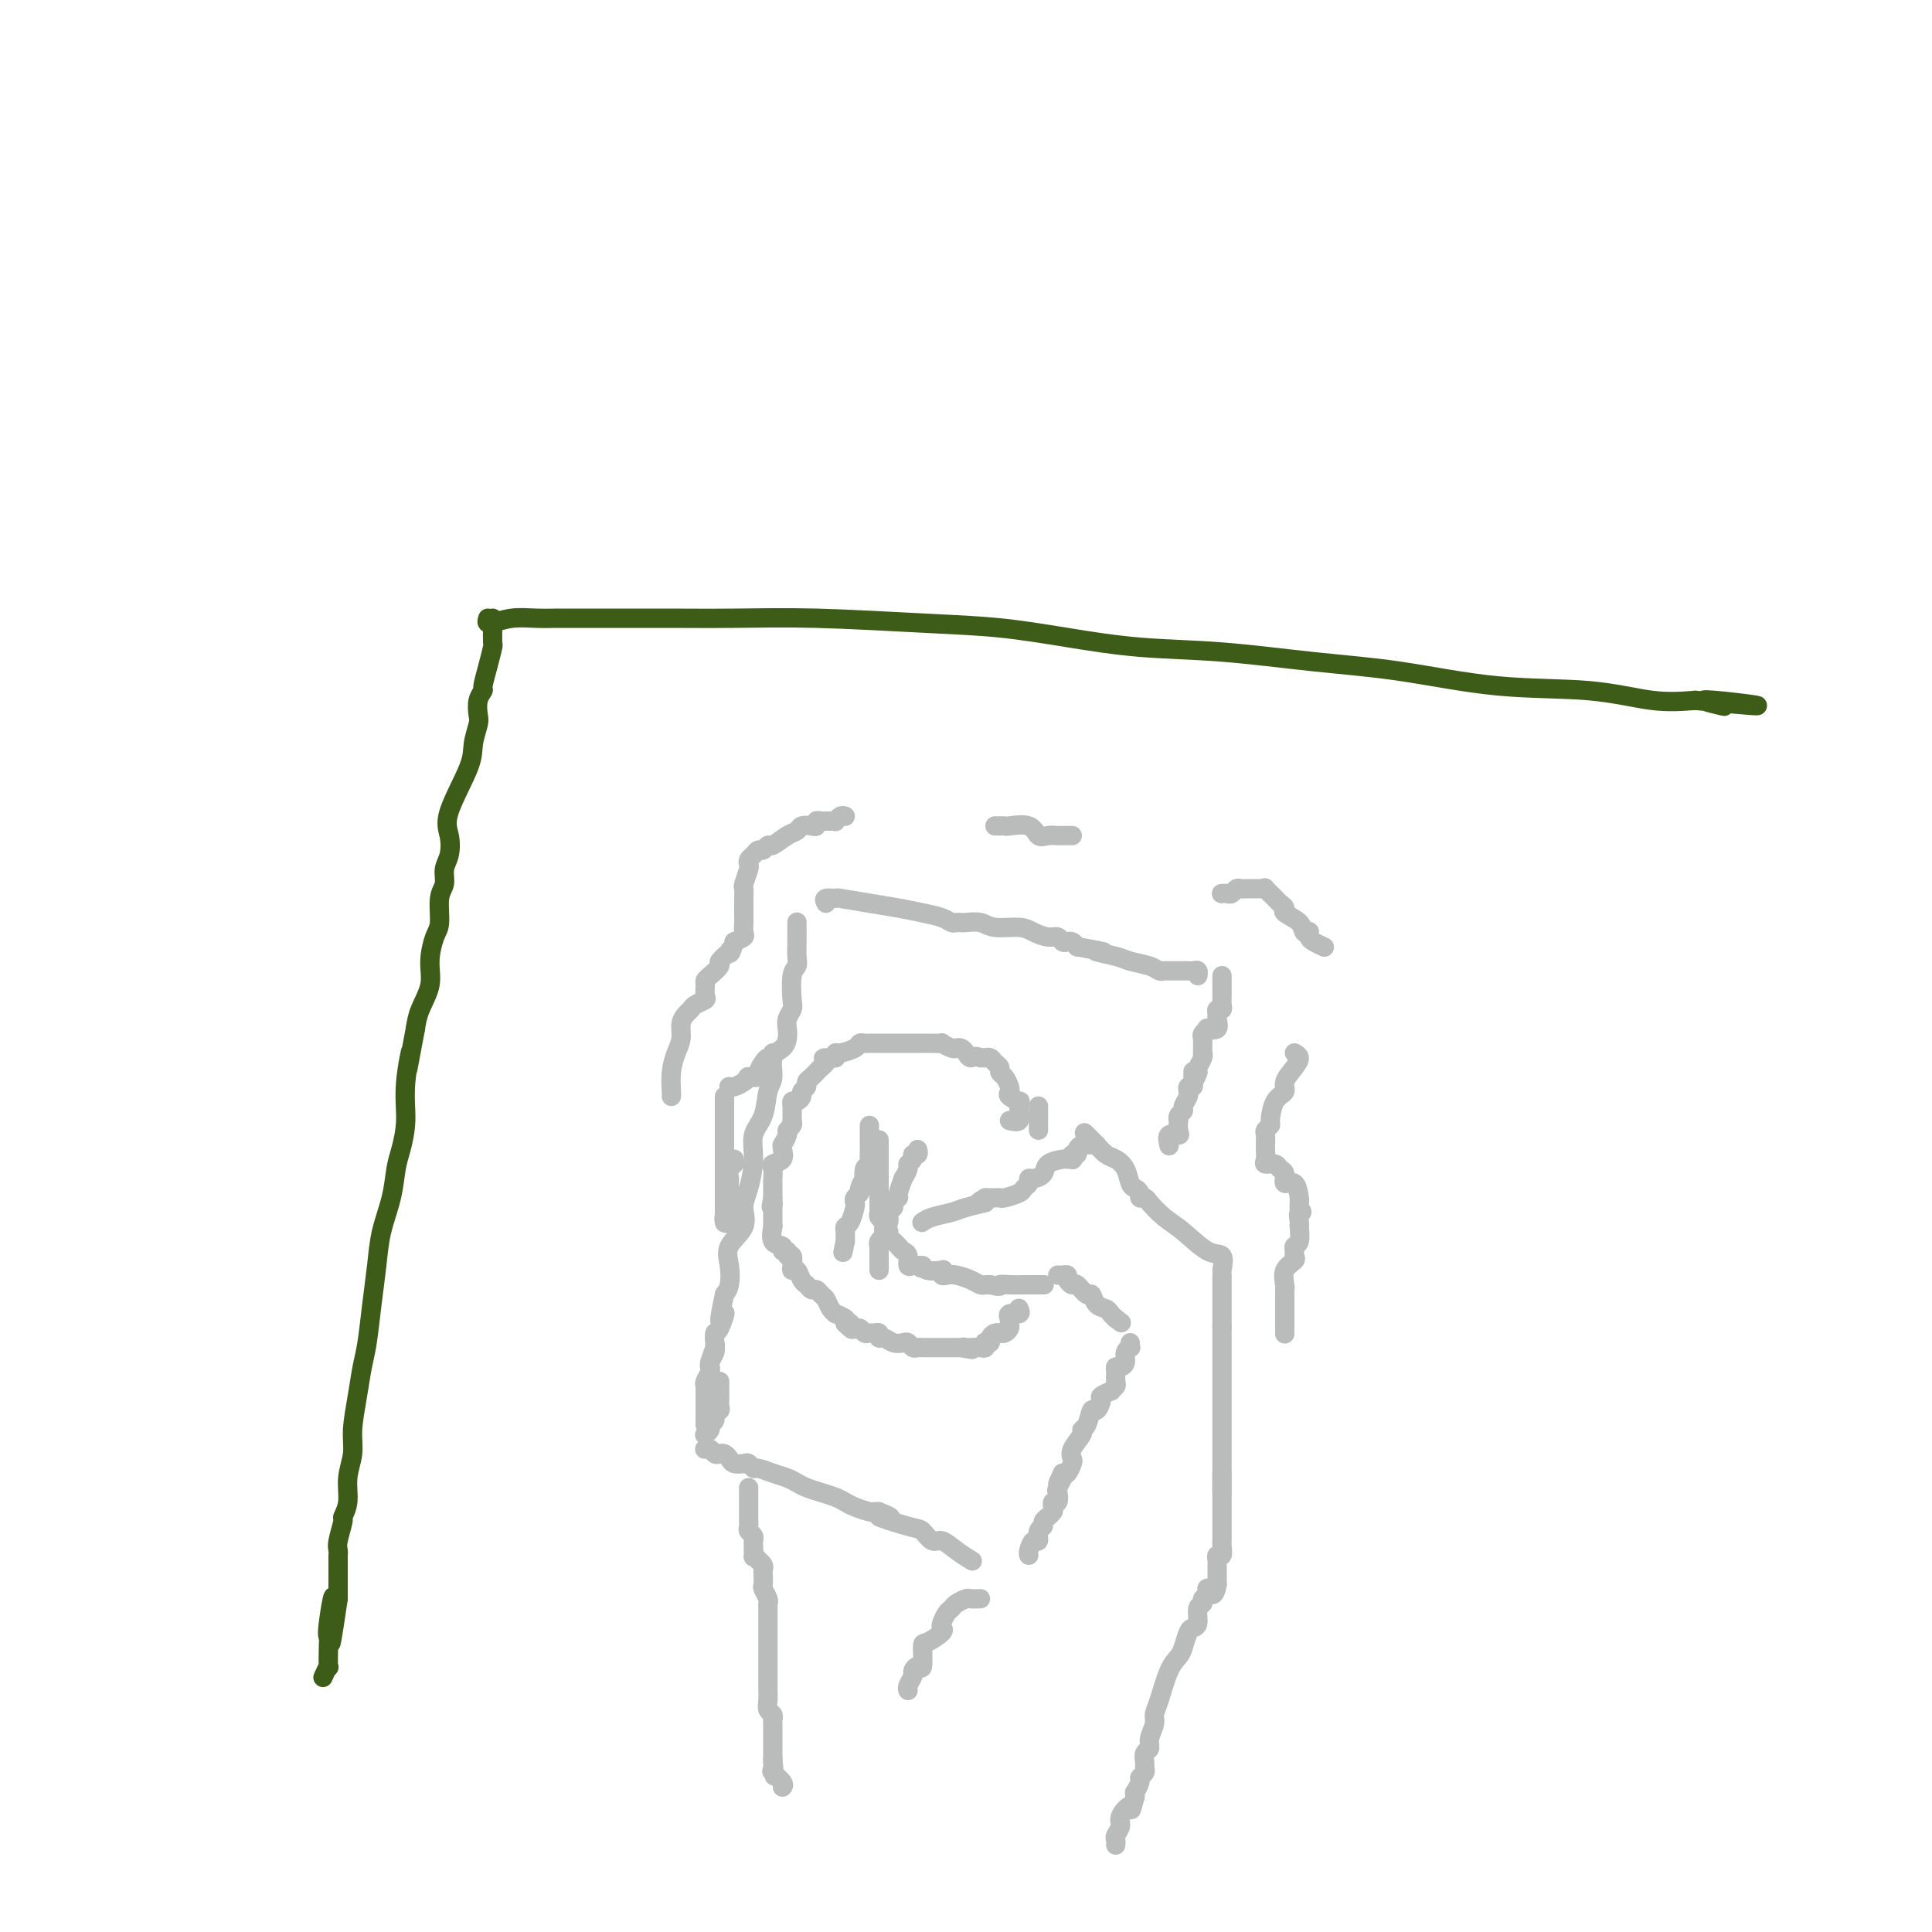 <svg viewBox='0 0 400 400' version='1.1' xmlns='http://www.w3.org/2000/svg' xmlns:xlink='http://www.w3.org/1999/xlink'><g fill='none' stroke='#3D5C18' stroke-width='4' stroke-linecap='round' stroke-linejoin='round'><path d='M102,128c-0.002,0.399 -0.003,0.798 0,1c0.003,0.202 0.011,0.208 0,1c-0.011,0.792 -0.040,2.368 0,3c0.040,0.632 0.151,0.318 0,1c-0.151,0.682 -0.562,2.361 -1,4c-0.438,1.639 -0.901,3.238 -1,4c-0.099,0.762 0.166,0.686 0,1c-0.166,0.314 -0.762,1.020 -1,2c-0.238,0.980 -0.117,2.236 0,3c0.117,0.764 0.231,1.036 0,2c-0.231,0.964 -0.807,2.621 -1,4c-0.193,1.379 -0.003,2.480 -1,5c-0.997,2.520 -3.180,6.461 -4,9c-0.820,2.539 -0.276,3.678 0,5c0.276,1.322 0.285,2.826 0,4c-0.285,1.174 -0.864,2.017 -1,3c-0.136,0.983 0.169,2.107 0,3c-0.169,0.893 -0.814,1.557 -1,3c-0.186,1.443 0.087,3.667 0,5c-0.087,1.333 -0.534,1.777 -1,3c-0.466,1.223 -0.950,3.225 -1,5c-0.050,1.775 0.333,3.324 0,5c-0.333,1.676 -1.381,3.479 -2,5c-0.619,1.521 -0.810,2.761 -1,4'/><path d='M86,213c-2.638,14.025 -1.232,6.588 -1,5c0.232,-1.588 -0.710,2.674 -1,6c-0.290,3.326 0.073,5.718 0,8c-0.073,2.282 -0.583,4.456 -1,6c-0.417,1.544 -0.742,2.457 -1,4c-0.258,1.543 -0.450,3.714 -1,6c-0.550,2.286 -1.457,4.686 -2,7c-0.543,2.314 -0.723,4.542 -1,7c-0.277,2.458 -0.653,5.147 -1,8c-0.347,2.853 -0.666,5.872 -1,8c-0.334,2.128 -0.682,3.366 -1,5c-0.318,1.634 -0.606,3.665 -1,6c-0.394,2.335 -0.894,4.973 -1,7c-0.106,2.027 0.183,3.443 0,5c-0.183,1.557 -0.837,3.253 -1,5c-0.163,1.747 0.167,3.543 0,5c-0.167,1.457 -0.829,2.575 -1,3c-0.171,0.425 0.150,0.156 0,1c-0.150,0.844 -0.772,2.802 -1,4c-0.228,1.198 -0.061,1.638 0,2c0.061,0.362 0.016,0.646 0,1c-0.016,0.354 -0.004,0.777 0,1c0.004,0.223 0.001,0.245 0,1c-0.001,0.755 -0.000,2.244 0,3c0.000,0.756 0.000,0.780 0,1c-0.000,0.220 -0.000,0.636 0,1c0.000,0.364 0.000,0.675 0,1c-0.000,0.325 -0.000,0.662 0,1'/><path d='M70,331c-2.641,18.283 -1.244,4.992 -1,1c0.244,-3.992 -0.666,1.317 -1,4c-0.334,2.683 -0.093,2.740 0,3c0.093,0.260 0.039,0.722 0,2c-0.039,1.278 -0.062,3.374 0,4c0.062,0.626 0.209,-0.216 0,0c-0.209,0.216 -0.774,1.490 -1,2c-0.226,0.510 -0.113,0.255 0,0'/><path d='M101,128c-0.137,0.431 -0.274,0.862 0,1c0.274,0.138 0.961,-0.015 1,0c0.039,0.015 -0.568,0.200 0,0c0.568,-0.200 2.312,-0.786 4,-1c1.688,-0.214 3.322,-0.057 5,0c1.678,0.057 3.401,0.015 4,0c0.599,-0.015 0.076,-0.004 0,0c-0.076,0.004 0.296,0.001 1,0c0.704,-0.001 1.739,-0.001 3,0c1.261,0.001 2.746,0.003 6,0c3.254,-0.003 8.275,-0.013 13,0c4.725,0.013 9.152,0.048 14,0c4.848,-0.048 10.116,-0.178 17,0c6.884,0.178 15.385,0.663 22,1c6.615,0.337 11.346,0.528 16,1c4.654,0.472 9.231,1.227 14,2c4.769,0.773 9.728,1.563 15,2c5.272,0.437 10.855,0.522 17,1c6.145,0.478 12.850,1.351 19,2c6.150,0.649 11.745,1.074 18,2c6.255,0.926 13.172,2.351 20,3c6.828,0.649 13.569,0.521 19,1c5.431,0.479 9.552,1.565 13,2c3.448,0.435 6.224,0.217 9,0'/><path d='M351,145c23.131,2.262 8.958,0.417 4,0c-4.958,-0.417 -0.702,0.595 1,1c1.702,0.405 0.851,0.202 0,0'/></g>
<g fill='none' stroke='#BABBBB' stroke-width='4' stroke-linecap='round' stroke-linejoin='round'><path d='M253,309c0.000,0.097 0.000,0.195 0,0c0.000,-0.195 0.000,-0.681 0,-1c0.000,-0.319 0.000,-0.470 0,-1c-0.000,-0.530 0.000,-1.437 0,-2c0.000,-0.563 0.000,-0.781 0,-1c-0.000,-0.219 -0.000,-0.440 0,-1c0.000,-0.560 0.000,-1.459 0,-2c0.000,-0.541 -0.000,-0.723 0,-1c0.000,-0.277 0.000,-0.649 0,-1c-0.000,-0.351 0.000,-0.680 0,-1c-0.000,-0.320 0.000,-0.633 0,-1c0.000,-0.367 0.000,-0.790 0,-1c0.000,-0.210 0.000,-0.206 0,-1c0.000,-0.794 -0.000,-2.385 0,-3c0.000,-0.615 0.000,-0.254 0,-1c0.000,-0.746 0.000,-2.598 0,-3c0.000,-0.402 0.000,0.645 0,0c0.000,-0.645 0.000,-2.983 0,-4c0.000,-1.017 0.000,-0.714 0,-1c0.000,-0.286 0.000,-1.159 0,-2c0.000,-0.841 0.000,-1.648 0,-2c0.000,-0.352 0.000,-0.249 0,-1c0.000,-0.751 0.000,-2.358 0,-3c0.000,-0.642 0.000,-0.321 0,0'/><path d='M253,275c0.000,-5.600 0.000,-2.600 0,-2c0.000,0.600 0.000,-1.201 0,-2c-0.000,-0.799 0.000,-0.595 0,-1c0.000,-0.405 0.000,-1.419 0,-2c-0.000,-0.581 -0.000,-0.730 0,-1c0.000,-0.270 0.000,-0.660 0,-1c0.000,-0.340 -0.000,-0.630 0,-1c0.000,-0.370 0.000,-0.820 0,-1c-0.000,-0.180 0.000,-0.090 0,0'/><path d='M253,263c0.214,-1.258 0.429,-2.515 0,-3c-0.429,-0.485 -1.501,-0.197 -3,-1c-1.499,-0.803 -3.425,-2.698 -5,-4c-1.575,-1.302 -2.799,-2.012 -4,-3c-1.201,-0.988 -2.377,-2.254 -3,-3c-0.623,-0.746 -0.692,-0.972 -1,-1c-0.308,-0.028 -0.855,0.141 -1,0c-0.145,-0.141 0.113,-0.591 0,-1c-0.113,-0.409 -0.597,-0.777 -1,-1c-0.403,-0.223 -0.727,-0.300 -1,-1c-0.273,-0.700 -0.496,-2.023 -1,-3c-0.504,-0.977 -1.290,-1.609 -2,-2c-0.710,-0.391 -1.346,-0.540 -2,-1c-0.654,-0.460 -1.327,-1.230 -2,-2'/><path d='M227,237c-4.333,-4.333 -2.167,-2.167 0,0'/><path d='M227,237c-0.331,-0.006 -0.662,-0.012 -1,0c-0.338,0.012 -0.683,0.041 -1,0c-0.317,-0.041 -0.607,-0.151 -1,0c-0.393,0.151 -0.889,0.562 -1,1c-0.111,0.438 0.163,0.902 0,1c-0.163,0.098 -0.762,-0.170 -1,0c-0.238,0.170 -0.113,0.780 0,1c0.113,0.220 0.214,0.051 0,0c-0.214,-0.051 -0.743,0.015 -1,0c-0.257,-0.015 -0.241,-0.110 -1,0c-0.759,0.110 -2.294,0.425 -3,1c-0.706,0.575 -0.585,1.411 -1,2c-0.415,0.589 -1.366,0.931 -2,1c-0.634,0.069 -0.951,-0.135 -1,0c-0.049,0.135 0.170,0.611 0,1c-0.170,0.389 -0.728,0.693 -1,1c-0.272,0.307 -0.258,0.618 -1,1c-0.742,0.382 -2.240,0.834 -3,1c-0.760,0.166 -0.781,0.044 -1,0c-0.219,-0.044 -0.636,-0.012 -1,0c-0.364,0.012 -0.675,0.003 -1,0c-0.325,-0.003 -0.662,-0.002 -1,0'/><path d='M204,248c-3.349,1.881 -0.222,1.082 0,1c0.222,-0.082 -2.463,0.553 -4,1c-1.537,0.447 -1.928,0.708 -3,1c-1.072,0.292 -2.827,0.617 -4,1c-1.173,0.383 -1.764,0.824 -2,1c-0.236,0.176 -0.118,0.088 0,0'/><path d='M184,255c-0.089,0.333 -0.177,0.665 0,1c0.177,0.335 0.621,0.672 1,1c0.379,0.328 0.693,0.648 1,1c0.307,0.352 0.608,0.735 1,1c0.392,0.265 0.876,0.411 1,1c0.124,0.589 -0.111,1.622 0,2c0.111,0.378 0.568,0.102 1,0c0.432,-0.102 0.838,-0.029 1,0c0.162,0.029 0.081,0.015 0,0'/><path d='M190,262c1.158,1.099 1.053,0.346 1,0c-0.053,-0.346 -0.053,-0.285 0,0c0.053,0.285 0.160,0.795 1,1c0.840,0.205 2.412,0.107 3,0c0.588,-0.107 0.191,-0.222 0,0c-0.191,0.222 -0.178,0.781 0,1c0.178,0.219 0.520,0.097 1,0c0.480,-0.097 1.098,-0.170 2,0c0.902,0.170 2.087,0.582 3,1c0.913,0.418 1.553,0.843 2,1c0.447,0.157 0.699,0.045 1,0c0.301,-0.045 0.650,-0.022 1,0'/><path d='M205,266c2.696,0.619 1.937,0.166 2,0c0.063,-0.166 0.947,-0.044 2,0c1.053,0.044 2.276,0.012 3,0c0.724,-0.012 0.951,-0.003 1,0c0.049,0.003 -0.080,0.001 0,0c0.080,-0.001 0.368,-0.000 1,0c0.632,0.000 1.609,0.000 2,0c0.391,-0.000 0.195,-0.000 0,0'/><path d='M219,264c0.302,0.021 0.605,0.042 1,0c0.395,-0.042 0.883,-0.147 1,0c0.117,0.147 -0.137,0.545 0,1c0.137,0.455 0.666,0.966 1,1c0.334,0.034 0.475,-0.408 1,0c0.525,0.408 1.436,1.668 2,2c0.564,0.332 0.781,-0.262 1,0c0.219,0.262 0.440,1.379 1,2c0.560,0.621 1.458,0.744 2,1c0.542,0.256 0.726,0.645 1,1c0.274,0.355 0.637,0.678 1,1'/><path d='M231,273c2.000,1.500 1.000,0.750 0,0'/><path d='M165,191c0.000,0.025 0.000,0.050 0,0c-0.000,-0.050 -0.000,-0.176 0,0c0.000,0.176 0.001,0.653 0,1c-0.001,0.347 -0.004,0.565 0,1c0.004,0.435 0.015,1.086 0,2c-0.015,0.914 -0.056,2.089 0,3c0.056,0.911 0.207,1.556 0,2c-0.207,0.444 -0.774,0.685 -1,2c-0.226,1.315 -0.113,3.703 0,5c0.113,1.297 0.225,1.503 0,2c-0.225,0.497 -0.786,1.286 -1,2c-0.214,0.714 -0.081,1.353 0,2c0.081,0.647 0.109,1.301 0,2c-0.109,0.699 -0.357,1.443 -1,2c-0.643,0.557 -1.683,0.927 -2,2c-0.317,1.073 0.087,2.847 0,4c-0.087,1.153 -0.667,1.684 -1,3c-0.333,1.316 -0.419,3.419 -1,5c-0.581,1.581 -1.655,2.642 -2,4c-0.345,1.358 0.040,3.013 0,5c-0.040,1.987 -0.505,4.305 -1,6c-0.495,1.695 -1.022,2.765 -1,4c0.022,1.235 0.591,2.635 0,4c-0.591,1.365 -2.344,2.696 -3,4c-0.656,1.304 -0.215,2.582 0,4c0.215,1.418 0.204,2.977 0,4c-0.204,1.023 -0.602,1.512 -1,2'/><path d='M150,268c-1.966,8.931 -0.382,4.758 0,4c0.382,-0.758 -0.437,1.898 -1,3c-0.563,1.102 -0.869,0.649 -1,1c-0.131,0.351 -0.088,1.506 0,2c0.088,0.494 0.220,0.329 0,1c-0.220,0.671 -0.791,2.180 -1,3c-0.209,0.820 -0.056,0.952 0,1c0.056,0.048 0.016,0.014 0,0c-0.016,-0.014 -0.008,-0.007 0,0'/><path d='M171,187c-0.234,-0.429 -0.468,-0.858 0,-1c0.468,-0.142 1.640,0.003 2,0c0.360,-0.003 -0.090,-0.156 1,0c1.090,0.156 3.721,0.620 6,1c2.279,0.380 4.207,0.676 6,1c1.793,0.324 3.451,0.675 5,1c1.549,0.325 2.991,0.623 4,1c1.009,0.377 1.586,0.832 2,1c0.414,0.168 0.664,0.049 1,0c0.336,-0.049 0.758,-0.028 1,0c0.242,0.028 0.305,0.063 1,0c0.695,-0.063 2.024,-0.223 3,0c0.976,0.223 1.599,0.829 3,1c1.401,0.171 3.580,-0.094 5,0c1.420,0.094 2.082,0.547 3,1c0.918,0.453 2.091,0.905 3,1c0.909,0.095 1.553,-0.168 2,0c0.447,0.168 0.697,0.767 1,1c0.303,0.233 0.658,0.101 1,0c0.342,-0.101 0.669,-0.172 1,0c0.331,0.172 0.665,0.586 1,1'/><path d='M223,196c8.741,1.571 4.594,0.999 4,1c-0.594,0.001 2.366,0.575 4,1c1.634,0.425 1.942,0.702 3,1c1.058,0.298 2.866,0.616 4,1c1.134,0.384 1.596,0.835 2,1c0.404,0.165 0.752,0.044 1,0c0.248,-0.044 0.395,-0.012 1,0c0.605,0.012 1.667,0.003 2,0c0.333,-0.003 -0.065,-0.002 0,0c0.065,0.002 0.592,0.004 1,0c0.408,-0.004 0.698,-0.015 1,0c0.302,0.015 0.617,0.056 1,0c0.383,-0.056 0.834,-0.207 1,0c0.166,0.207 0.047,0.774 0,1c-0.047,0.226 -0.024,0.113 0,0'/><path d='M253,202c0.000,0.333 0.000,0.667 0,1c-0.000,0.333 -0.000,0.666 0,1c0.000,0.334 0.001,0.668 0,1c-0.001,0.332 -0.004,0.663 0,1c0.004,0.337 0.015,0.682 0,1c-0.015,0.318 -0.057,0.609 0,1c0.057,0.391 0.214,0.883 0,1c-0.214,0.117 -0.797,-0.140 -1,0c-0.203,0.140 -0.025,0.678 0,1c0.025,0.322 -0.102,0.429 0,1c0.102,0.571 0.434,1.606 0,2c-0.434,0.394 -1.633,0.146 -2,0c-0.367,-0.146 0.098,-0.189 0,0c-0.098,0.189 -0.759,0.610 -1,1c-0.241,0.390 -0.064,0.747 0,1c0.064,0.253 0.013,0.400 0,1c-0.013,0.600 0.010,1.652 0,2c-0.010,0.348 -0.054,-0.010 0,0c0.054,0.010 0.207,0.387 0,1c-0.207,0.613 -0.773,1.461 -1,2c-0.227,0.539 -0.113,0.770 0,1'/><path d='M248,222c-1.001,3.045 -1.004,0.657 -1,0c0.004,-0.657 0.015,0.416 0,1c-0.015,0.584 -0.057,0.678 0,1c0.057,0.322 0.212,0.873 0,1c-0.212,0.127 -0.793,-0.169 -1,0c-0.207,0.169 -0.040,0.805 0,1c0.040,0.195 -0.046,-0.050 0,0c0.046,0.050 0.222,0.396 0,1c-0.222,0.604 -0.844,1.467 -1,2c-0.156,0.533 0.154,0.738 0,1c-0.154,0.262 -0.771,0.582 -1,1c-0.229,0.418 -0.069,0.933 0,1c0.069,0.067 0.047,-0.314 0,0c-0.047,0.314 -0.117,1.325 0,2c0.117,0.675 0.423,1.016 0,1c-0.423,-0.016 -1.575,-0.389 -2,0c-0.425,0.389 -0.121,1.540 0,2c0.121,0.460 0.061,0.230 0,0'/><path d='M149,286c0.000,0.303 0.000,0.606 0,1c-0.000,0.394 -0.000,0.879 0,1c0.000,0.121 0.001,-0.121 0,0c-0.001,0.121 -0.004,0.605 0,1c0.004,0.395 0.016,0.701 0,1c-0.016,0.299 -0.061,0.591 0,1c0.061,0.409 0.228,0.935 0,1c-0.228,0.065 -0.849,-0.333 -1,0c-0.151,0.333 0.170,1.396 0,2c-0.170,0.604 -0.830,0.750 -1,1c-0.170,0.250 0.150,0.603 0,1c-0.150,0.397 -0.771,0.838 -1,1c-0.229,0.162 -0.065,0.046 0,0c0.065,-0.046 0.033,-0.023 0,0'/><path d='M146,300c-0.089,0.030 -0.179,0.060 0,0c0.179,-0.060 0.626,-0.209 1,0c0.374,0.209 0.677,0.778 1,1c0.323,0.222 0.668,0.098 1,0c0.332,-0.098 0.652,-0.171 1,0c0.348,0.171 0.724,0.586 1,1c0.276,0.414 0.454,0.828 1,1c0.546,0.172 1.462,0.102 2,0c0.538,-0.102 0.700,-0.234 1,0c0.300,0.234 0.738,0.836 1,1c0.262,0.164 0.349,-0.111 1,0c0.651,0.111 1.868,0.607 3,1c1.132,0.393 2.180,0.683 3,1c0.820,0.317 1.413,0.662 2,1c0.587,0.338 1.167,0.668 2,1c0.833,0.332 1.918,0.667 3,1c1.082,0.333 2.160,0.664 3,1c0.840,0.336 1.443,0.679 2,1c0.557,0.321 1.067,0.622 2,1c0.933,0.378 2.290,0.832 3,1c0.710,0.168 0.774,0.048 1,0c0.226,-0.048 0.613,-0.024 1,0'/><path d='M182,313c5.247,2.123 0.364,0.932 0,1c-0.364,0.068 3.792,1.397 6,2c2.208,0.603 2.470,0.481 3,1c0.530,0.519 1.330,1.681 2,2c0.670,0.319 1.211,-0.203 2,0c0.789,0.203 1.828,1.132 3,2c1.172,0.868 2.478,1.677 3,2c0.522,0.323 0.261,0.162 0,0'/><path d='M234,278c-0.032,0.439 -0.064,0.878 0,1c0.064,0.122 0.224,-0.073 0,0c-0.224,0.073 -0.830,0.414 -1,1c-0.170,0.586 0.098,1.418 0,2c-0.098,0.582 -0.561,0.915 -1,1c-0.439,0.085 -0.854,-0.078 -1,0c-0.146,0.078 -0.023,0.398 0,1c0.023,0.602 -0.054,1.485 0,2c0.054,0.515 0.240,0.661 0,1c-0.240,0.339 -0.904,0.870 -1,1c-0.096,0.130 0.378,-0.140 0,0c-0.378,0.140 -1.606,0.689 -2,1c-0.394,0.311 0.048,0.384 0,1c-0.048,0.616 -0.585,1.774 -1,2c-0.415,0.226 -0.707,-0.480 -1,0c-0.293,0.480 -0.586,2.146 -1,3c-0.414,0.854 -0.947,0.896 -1,1c-0.053,0.104 0.375,0.270 0,1c-0.375,0.730 -1.554,2.024 -2,3c-0.446,0.976 -0.161,1.633 0,2c0.161,0.367 0.197,0.445 0,1c-0.197,0.555 -0.628,1.587 -1,2c-0.372,0.413 -0.686,0.206 -1,0'/><path d='M220,305c-2.106,4.289 -0.372,1.513 0,1c0.372,-0.513 -0.619,1.239 -1,2c-0.381,0.761 -0.154,0.532 0,1c0.154,0.468 0.233,1.632 0,2c-0.233,0.368 -0.779,-0.060 -1,0c-0.221,0.060 -0.116,0.607 0,1c0.116,0.393 0.242,0.630 0,1c-0.242,0.370 -0.854,0.871 -1,1c-0.146,0.129 0.172,-0.115 0,0c-0.172,0.115 -0.833,0.589 -1,1c-0.167,0.411 0.162,0.758 0,1c-0.162,0.242 -0.814,0.380 -1,1c-0.186,0.620 0.094,1.721 0,2c-0.094,0.279 -0.561,-0.266 -1,0c-0.439,0.266 -0.849,1.341 -1,2c-0.151,0.659 -0.043,0.903 0,1c0.043,0.097 0.022,0.049 0,0'/><path d='M148,279c-0.031,-0.061 -0.061,-0.122 0,0c0.061,0.122 0.214,0.427 0,1c-0.214,0.573 -0.793,1.414 -1,2c-0.207,0.586 -0.041,0.916 0,1c0.041,0.084 -0.041,-0.080 0,0c0.041,0.080 0.207,0.403 0,1c-0.207,0.597 -0.788,1.470 -1,2c-0.212,0.530 -0.057,0.719 0,1c0.057,0.281 0.015,0.654 0,1c-0.015,0.346 -0.004,0.665 0,1c0.004,0.335 0.001,0.685 0,1c-0.001,0.315 -0.000,0.596 0,1c0.000,0.404 0.000,0.931 0,1c-0.000,0.069 -0.000,-0.322 0,0c0.000,0.322 0.000,1.356 0,2c-0.000,0.644 -0.000,0.898 0,1c0.000,0.102 0.000,0.051 0,0'/><path d='M209,232c0.846,0.205 1.693,0.409 2,0c0.307,-0.409 0.075,-1.433 0,-2c-0.075,-0.567 0.008,-0.677 0,-1c-0.008,-0.323 -0.107,-0.859 0,-1c0.107,-0.141 0.418,0.113 0,0c-0.418,-0.113 -1.566,-0.594 -2,-1c-0.434,-0.406 -0.154,-0.739 0,-1c0.154,-0.261 0.182,-0.451 0,-1c-0.182,-0.549 -0.573,-1.457 -1,-2c-0.427,-0.543 -0.889,-0.720 -1,-1c-0.111,-0.280 0.129,-0.664 0,-1c-0.129,-0.336 -0.626,-0.626 -1,-1c-0.374,-0.374 -0.626,-0.832 -1,-1c-0.374,-0.168 -0.870,-0.045 -1,0c-0.130,0.045 0.106,0.013 0,0c-0.106,-0.013 -0.553,-0.006 -1,0'/><path d='M203,219c-1.178,-0.574 -1.624,-0.009 -2,0c-0.376,0.009 -0.683,-0.537 -1,-1c-0.317,-0.463 -0.643,-0.842 -1,-1c-0.357,-0.158 -0.743,-0.095 -1,0c-0.257,0.095 -0.384,0.222 -1,0c-0.616,-0.222 -1.720,-0.791 -2,-1c-0.280,-0.209 0.266,-0.056 0,0c-0.266,0.056 -1.342,0.015 -2,0c-0.658,-0.015 -0.896,-0.004 -1,0c-0.104,0.004 -0.073,0.001 -1,0c-0.927,-0.001 -2.812,-0.000 -4,0c-1.188,0.000 -1.680,0.000 -2,0c-0.320,-0.000 -0.467,0.000 -1,0c-0.533,-0.000 -1.453,-0.001 -2,0c-0.547,0.001 -0.722,0.003 -1,0c-0.278,-0.003 -0.659,-0.011 -1,0c-0.341,0.011 -0.641,0.041 -1,0c-0.359,-0.041 -0.776,-0.152 -1,0c-0.224,0.152 -0.256,0.566 -1,1c-0.744,0.434 -2.200,0.886 -3,1c-0.800,0.114 -0.943,-0.110 -1,0c-0.057,0.110 -0.029,0.555 0,1'/><path d='M173,219c-3.560,0.416 -2.459,-0.043 -2,0c0.459,0.043 0.277,0.589 0,1c-0.277,0.411 -0.647,0.687 -1,1c-0.353,0.313 -0.687,0.661 -1,1c-0.313,0.339 -0.605,0.668 -1,1c-0.395,0.332 -0.893,0.667 -1,1c-0.107,0.333 0.178,0.663 0,1c-0.178,0.337 -0.818,0.682 -1,1c-0.182,0.318 0.095,0.609 0,1c-0.095,0.391 -0.561,0.883 -1,1c-0.439,0.117 -0.850,-0.141 -1,0c-0.150,0.141 -0.039,0.682 0,1c0.039,0.318 0.006,0.414 0,1c-0.006,0.586 0.013,1.661 0,2c-0.013,0.339 -0.060,-0.059 0,0c0.060,0.059 0.226,0.576 0,1c-0.226,0.424 -0.846,0.757 -1,1c-0.154,0.243 0.157,0.398 0,1c-0.157,0.602 -0.782,1.653 -1,2c-0.218,0.347 -0.030,-0.010 0,0c0.030,0.010 -0.097,0.388 0,1c0.097,0.612 0.418,1.460 0,2c-0.418,0.540 -1.576,0.774 -2,1c-0.424,0.226 -0.114,0.445 0,1c0.114,0.555 0.030,1.448 0,2c-0.030,0.552 -0.008,0.764 0,1c0.008,0.236 0.002,0.496 0,1c-0.002,0.504 -0.001,1.252 0,2'/><path d='M160,248c-0.619,3.256 -0.166,1.397 0,1c0.166,-0.397 0.044,0.667 0,1c-0.044,0.333 -0.012,-0.064 0,0c0.012,0.064 0.004,0.589 0,1c-0.004,0.411 -0.003,0.709 0,1c0.003,0.291 0.009,0.574 0,1c-0.009,0.426 -0.032,0.994 0,1c0.032,0.006 0.118,-0.549 0,0c-0.118,0.549 -0.439,2.204 0,3c0.439,0.796 1.638,0.733 2,1c0.362,0.267 -0.113,0.862 0,1c0.113,0.138 0.814,-0.183 1,0c0.186,0.183 -0.143,0.870 0,1c0.143,0.130 0.759,-0.298 1,0c0.241,0.298 0.106,1.322 0,2c-0.106,0.678 -0.183,1.009 0,1c0.183,-0.009 0.626,-0.357 1,0c0.374,0.357 0.677,1.419 1,2c0.323,0.581 0.664,0.679 1,1c0.336,0.321 0.667,0.863 1,1c0.333,0.137 0.668,-0.131 1,0c0.332,0.131 0.661,0.661 1,1c0.339,0.339 0.687,0.486 1,1c0.313,0.514 0.592,1.395 1,2c0.408,0.605 0.944,0.935 1,1c0.056,0.065 -0.370,-0.136 0,0c0.370,0.136 1.534,0.610 2,1c0.466,0.390 0.233,0.695 0,1'/><path d='M175,274c2.499,2.565 1.247,0.477 1,0c-0.247,-0.477 0.511,0.657 1,1c0.489,0.343 0.709,-0.105 1,0c0.291,0.105 0.652,0.764 1,1c0.348,0.236 0.684,0.048 1,0c0.316,-0.048 0.612,0.043 1,0c0.388,-0.043 0.867,-0.222 1,0c0.133,0.222 -0.081,0.843 0,1c0.081,0.157 0.455,-0.150 1,0c0.545,0.150 1.259,0.758 2,1c0.741,0.242 1.508,0.117 2,0c0.492,-0.117 0.710,-0.228 1,0c0.290,0.228 0.654,0.793 1,1c0.346,0.207 0.674,0.055 1,0c0.326,-0.055 0.650,-0.015 1,0c0.350,0.015 0.727,0.004 1,0c0.273,-0.004 0.440,-0.001 1,0c0.560,0.001 1.511,0.000 2,0c0.489,-0.000 0.516,-0.000 1,0c0.484,0.000 1.424,0.000 2,0c0.576,-0.000 0.788,-0.000 1,0'/><path d='M199,279c3.948,0.774 1.818,0.208 1,0c-0.818,-0.208 -0.324,-0.060 0,0c0.324,0.060 0.478,0.030 1,0c0.522,-0.030 1.412,-0.060 2,0c0.588,0.060 0.875,0.209 1,0c0.125,-0.209 0.089,-0.778 0,-1c-0.089,-0.222 -0.230,-0.098 0,0c0.230,0.098 0.831,0.170 1,0c0.169,-0.170 -0.096,-0.581 0,-1c0.096,-0.419 0.551,-0.848 1,-1c0.449,-0.152 0.891,-0.029 1,0c0.109,0.029 -0.114,-0.035 0,0c0.114,0.035 0.567,0.168 1,0c0.433,-0.168 0.846,-0.638 1,-1c0.154,-0.362 0.049,-0.618 0,-1c-0.049,-0.382 -0.041,-0.891 0,-1c0.041,-0.109 0.116,0.181 0,0c-0.116,-0.181 -0.423,-0.832 0,-1c0.423,-0.168 1.575,0.147 2,0c0.425,-0.147 0.121,-0.756 0,-1c-0.121,-0.244 -0.061,-0.122 0,0'/><path d='M215,229c0.000,0.219 0.000,0.437 0,1c0.000,0.563 -0.000,1.470 0,2c0.000,0.530 0.000,0.681 0,1c-0.000,0.319 0.000,0.805 0,1c0.000,0.195 0.000,0.097 0,0'/><path d='M253,305c0.000,-0.089 0.000,-0.179 0,0c-0.000,0.179 -0.000,0.625 0,1c0.000,0.375 0.000,0.678 0,1c-0.000,0.322 -0.000,0.664 0,1c0.000,0.336 0.000,0.667 0,1c-0.000,0.333 -0.000,0.668 0,1c0.000,0.332 0.000,0.662 0,1c-0.000,0.338 -0.000,0.682 0,1c0.000,0.318 0.000,0.608 0,1c-0.000,0.392 -0.000,0.887 0,1c0.000,0.113 0.000,-0.156 0,0c-0.000,0.156 -0.000,0.737 0,1c0.000,0.263 0.001,0.208 0,1c-0.001,0.792 -0.004,2.432 0,3c0.004,0.568 0.015,0.065 0,0c-0.015,-0.065 -0.057,0.307 0,1c0.057,0.693 0.211,1.706 0,2c-0.211,0.294 -0.789,-0.130 -1,0c-0.211,0.130 -0.057,0.813 0,1c0.057,0.187 0.015,-0.122 0,0c-0.015,0.122 -0.004,0.676 0,1c0.004,0.324 0.001,0.417 0,1c-0.001,0.583 -0.000,1.657 0,2c0.000,0.343 0.000,-0.045 0,0c-0.000,0.045 -0.000,0.522 0,1'/><path d='M252,328c-0.625,3.736 -1.688,1.576 -2,1c-0.312,-0.576 0.127,0.430 0,1c-0.127,0.570 -0.822,0.702 -1,1c-0.178,0.298 0.160,0.760 0,1c-0.160,0.240 -0.816,0.256 -1,1c-0.184,0.744 0.106,2.216 0,3c-0.106,0.784 -0.609,0.882 -1,1c-0.391,0.118 -0.672,0.258 -1,1c-0.328,0.742 -0.705,2.086 -1,3c-0.295,0.914 -0.509,1.399 -1,2c-0.491,0.601 -1.260,1.319 -2,3c-0.740,1.681 -1.451,4.324 -2,6c-0.549,1.676 -0.935,2.384 -1,3c-0.065,0.616 0.193,1.138 0,2c-0.193,0.862 -0.837,2.062 -1,3c-0.163,0.938 0.153,1.613 0,2c-0.153,0.387 -0.777,0.485 -1,1c-0.223,0.515 -0.045,1.446 0,2c0.045,0.554 -0.044,0.731 0,1c0.044,0.269 0.222,0.632 0,1c-0.222,0.368 -0.844,0.742 -1,1c-0.156,0.258 0.154,0.399 0,1c-0.154,0.601 -0.772,1.662 -1,2c-0.228,0.338 -0.065,-0.046 0,0c0.065,0.046 0.033,0.523 0,1'/><path d='M235,372c-1.184,4.378 -0.643,2.325 -1,2c-0.357,-0.325 -1.612,1.080 -2,2c-0.388,0.920 0.092,1.357 0,2c-0.092,0.643 -0.757,1.492 -1,2c-0.243,0.508 -0.066,0.675 0,1c0.066,0.325 0.019,0.807 0,1c-0.019,0.193 -0.009,0.096 0,0'/><path d='M155,308c-0.000,0.333 -0.000,0.667 0,1c0.000,0.333 0.000,0.667 0,1c-0.000,0.333 -0.000,0.667 0,1c0.000,0.333 0.000,0.667 0,1c-0.000,0.333 -0.001,0.667 0,1c0.001,0.333 0.004,0.667 0,1c-0.004,0.333 -0.015,0.667 0,1c0.015,0.333 0.057,0.667 0,1c-0.057,0.333 -0.211,0.667 0,1c0.211,0.333 0.789,0.667 1,1c0.211,0.333 0.057,0.667 0,1c-0.057,0.333 -0.016,0.667 0,1c0.016,0.333 0.008,0.667 0,1'/><path d='M156,321c0.090,2.174 -0.186,1.107 0,1c0.186,-0.107 0.834,0.744 1,1c0.166,0.256 -0.152,-0.082 0,0c0.152,0.082 0.772,0.584 1,1c0.228,0.416 0.065,0.745 0,1c-0.065,0.255 -0.031,0.436 0,1c0.031,0.564 0.061,1.511 0,2c-0.061,0.489 -0.212,0.520 0,1c0.212,0.480 0.789,1.409 1,2c0.211,0.591 0.057,0.845 0,1c-0.057,0.155 -0.015,0.212 0,1c0.015,0.788 0.004,2.306 0,3c-0.004,0.694 -0.001,0.565 0,1c0.001,0.435 0.000,1.435 0,2c-0.000,0.565 -0.000,0.696 0,1c0.000,0.304 0.000,0.781 0,1c-0.000,0.219 0.000,0.181 0,1c-0.000,0.819 -0.000,2.495 0,3c0.000,0.505 0.000,-0.160 0,0c-0.000,0.160 -0.001,1.146 0,2c0.001,0.854 0.004,1.577 0,2c-0.004,0.423 -0.015,0.548 0,1c0.015,0.452 0.057,1.232 0,2c-0.057,0.768 -0.211,1.523 0,2c0.211,0.477 0.789,0.676 1,1c0.211,0.324 0.057,0.773 0,1c-0.057,0.227 -0.015,0.232 0,1c0.015,0.768 0.004,2.299 0,3c-0.004,0.701 -0.001,0.573 0,1c0.001,0.427 0.000,1.408 0,2c-0.000,0.592 -0.000,0.796 0,1'/><path d='M160,364c0.610,6.827 0.135,2.393 0,1c-0.135,-1.393 0.069,0.254 0,1c-0.069,0.746 -0.410,0.592 0,1c0.410,0.408 1.572,1.379 2,2c0.428,0.621 0.122,0.892 0,1c-0.122,0.108 -0.061,0.054 0,0'/><path d='M150,227c0.000,0.228 0.000,0.456 0,1c0.000,0.544 0.000,1.403 0,2c0.000,0.597 0.000,0.934 0,1c0.000,0.066 0.000,-0.137 0,0c-0.000,0.137 0.000,0.613 0,1c0.000,0.387 0.000,0.685 0,1c0.000,0.315 0.000,0.647 0,1c0.000,0.353 0.000,0.725 0,1c0.000,0.275 -0.000,0.451 0,1c0.000,0.549 0.000,1.471 0,2c0.000,0.529 0.000,0.667 0,1c0.000,0.333 0.000,0.862 0,1c0.000,0.138 0.000,-0.117 0,0c0.000,0.117 -0.000,0.604 0,1c0.000,0.396 0.000,0.701 0,1c0.000,0.299 0.000,0.591 0,1c0.000,0.409 0.000,0.936 0,1c0.000,0.064 0.000,-0.334 0,0c0.000,0.334 0.000,1.399 0,2c0.000,0.601 0.000,0.738 0,1c0.000,0.262 0.000,0.647 0,1c0.000,0.353 0.000,0.672 0,1c0.000,0.328 0.000,0.665 0,1c0.000,0.335 0.000,0.667 0,1'/><path d='M150,251c0.016,3.882 0.057,1.588 0,1c-0.057,-0.588 -0.211,0.529 0,1c0.211,0.471 0.789,0.296 1,0c0.211,-0.296 0.057,-0.712 0,-1c-0.057,-0.288 -0.015,-0.449 0,-1c0.015,-0.551 0.004,-1.491 0,-2c-0.004,-0.509 -0.002,-0.588 0,-1c0.002,-0.412 0.004,-1.157 0,-2c-0.004,-0.843 -0.015,-1.785 0,-2c0.015,-0.215 0.057,0.296 0,0c-0.057,-0.296 -0.211,-1.399 0,-2c0.211,-0.601 0.788,-0.700 1,-1c0.212,-0.300 0.061,-0.800 0,-1c-0.061,-0.200 -0.030,-0.100 0,0'/><path d='M151,225c-0.062,-0.022 -0.124,-0.045 0,0c0.124,0.045 0.433,0.156 1,0c0.567,-0.156 1.391,-0.580 2,-1c0.609,-0.420 1.003,-0.837 1,-1c-0.003,-0.163 -0.405,-0.072 0,0c0.405,0.072 1.615,0.125 2,0c0.385,-0.125 -0.054,-0.430 0,-1c0.054,-0.570 0.603,-1.407 1,-2c0.397,-0.593 0.642,-0.942 1,-1c0.358,-0.058 0.827,0.177 1,0c0.173,-0.177 0.049,-0.765 0,-1c-0.049,-0.235 -0.025,-0.118 0,0'/><path d='M203,331c-0.786,0.023 -1.572,0.047 -2,0c-0.428,-0.047 -0.496,-0.164 -1,0c-0.504,0.164 -1.442,0.607 -2,1c-0.558,0.393 -0.735,0.734 -1,1c-0.265,0.266 -0.617,0.457 -1,1c-0.383,0.543 -0.796,1.437 -1,2c-0.204,0.563 -0.197,0.793 0,1c0.197,0.207 0.586,0.391 0,1c-0.586,0.609 -2.147,1.645 -3,2c-0.853,0.355 -0.998,0.031 -1,1c-0.002,0.969 0.139,3.233 0,4c-0.139,0.767 -0.559,0.038 -1,0c-0.441,-0.038 -0.903,0.617 -1,1c-0.097,0.383 0.170,0.495 0,1c-0.170,0.505 -0.778,1.403 -1,2c-0.222,0.597 -0.060,0.891 0,1c0.060,0.109 0.017,0.031 0,0c-0.017,-0.031 -0.009,-0.016 0,0'/><path d='M180,233c0.000,0.182 0.000,0.363 0,1c-0.000,0.637 -0.000,1.729 0,2c0.000,0.271 0.001,-0.278 0,0c-0.001,0.278 -0.004,1.382 0,2c0.004,0.618 0.015,0.748 0,1c-0.015,0.252 -0.055,0.626 0,1c0.055,0.374 0.207,0.748 0,1c-0.207,0.252 -0.772,0.382 -1,1c-0.228,0.618 -0.117,1.724 0,2c0.117,0.276 0.241,-0.276 0,0c-0.241,0.276 -0.849,1.381 -1,2c-0.151,0.619 0.153,0.751 0,1c-0.153,0.249 -0.763,0.616 -1,1c-0.237,0.384 -0.102,0.785 0,1c0.102,0.215 0.171,0.243 0,1c-0.171,0.757 -0.582,2.244 -1,3c-0.418,0.756 -0.844,0.780 -1,1c-0.156,0.220 -0.042,0.636 0,1c0.042,0.364 0.012,0.675 0,1c-0.012,0.325 -0.006,0.662 0,1'/><path d='M175,257c-0.833,4.000 -0.417,2.000 0,0'/><path d='M182,236c0.000,0.748 0.000,1.496 0,2c-0.000,0.504 -0.000,0.764 0,1c0.000,0.236 0.000,0.448 0,1c-0.000,0.552 -0.000,1.443 0,2c0.000,0.557 0.000,0.779 0,1c-0.000,0.221 -0.000,0.441 0,1c0.000,0.559 0.000,1.455 0,2c-0.000,0.545 -0.000,0.737 0,1c0.000,0.263 0.000,0.595 0,1c-0.000,0.405 -0.001,0.882 0,1c0.001,0.118 0.004,-0.123 0,0c-0.004,0.123 -0.015,0.610 0,1c0.015,0.390 0.057,0.682 0,1c-0.057,0.318 -0.211,0.662 0,1c0.211,0.338 0.789,0.669 1,1c0.211,0.331 0.057,0.663 0,1c-0.057,0.337 -0.015,0.678 0,1c0.015,0.322 0.004,0.625 0,1c-0.004,0.375 -0.001,0.821 0,1c0.001,0.179 0.001,0.089 0,0'/><path d='M190,239c-0.033,-0.542 -0.065,-1.084 0,-1c0.065,0.084 0.229,0.795 0,1c-0.229,0.205 -0.850,-0.094 -1,0c-0.150,0.094 0.171,0.583 0,1c-0.171,0.417 -0.835,0.763 -1,1c-0.165,0.237 0.167,0.364 0,1c-0.167,0.636 -0.833,1.781 -1,2c-0.167,0.219 0.167,-0.488 0,0c-0.167,0.488 -0.833,2.172 -1,3c-0.167,0.828 0.167,0.802 0,1c-0.167,0.198 -0.833,0.620 -1,1c-0.167,0.380 0.167,0.718 0,1c-0.167,0.282 -0.833,0.509 -1,1c-0.167,0.491 0.165,1.246 0,2c-0.165,0.754 -0.829,1.508 -1,2c-0.171,0.492 0.150,0.724 0,1c-0.150,0.276 -0.772,0.598 -1,1c-0.228,0.402 -0.061,0.885 0,1c0.061,0.115 0.016,-0.137 0,0c-0.016,0.137 -0.004,0.664 0,1c0.004,0.336 0.001,0.482 0,1c-0.001,0.518 -0.000,1.409 0,2c0.000,0.591 0.000,0.883 0,1c-0.000,0.117 -0.000,0.058 0,0'/><path d='M268,218c0.471,0.273 0.943,0.546 1,1c0.057,0.454 -0.300,1.089 -1,2c-0.700,0.911 -1.742,2.100 -2,3c-0.258,0.900 0.267,1.512 0,2c-0.267,0.488 -1.325,0.850 -2,2c-0.675,1.150 -0.965,3.086 -1,4c-0.035,0.914 0.187,0.805 0,1c-0.187,0.195 -0.782,0.695 -1,1c-0.218,0.305 -0.058,0.414 0,1c0.058,0.586 0.014,1.650 0,2c-0.014,0.350 0.003,-0.012 0,0c-0.003,0.012 -0.026,0.399 0,1c0.026,0.601 0.102,1.416 0,2c-0.102,0.584 -0.383,0.935 0,1c0.383,0.065 1.430,-0.157 2,0c0.570,0.157 0.664,0.694 1,1c0.336,0.306 0.913,0.383 1,1c0.087,0.617 -0.316,1.776 0,2c0.316,0.224 1.353,-0.486 2,0c0.647,0.486 0.905,2.169 1,3c0.095,0.831 0.027,0.809 0,1c-0.027,0.191 -0.014,0.596 0,1'/><path d='M269,250c1.083,1.517 0.291,0.809 0,1c-0.291,0.191 -0.082,1.280 0,2c0.082,0.720 0.036,1.072 0,1c-0.036,-0.072 -0.063,-0.566 0,0c0.063,0.566 0.215,2.193 0,3c-0.215,0.807 -0.797,0.796 -1,1c-0.203,0.204 -0.026,0.625 0,1c0.026,0.375 -0.098,0.703 0,1c0.098,0.297 0.419,0.561 0,1c-0.419,0.439 -1.576,1.053 -2,2c-0.424,0.947 -0.114,2.229 0,3c0.114,0.771 0.030,1.033 0,1c-0.030,-0.033 -0.008,-0.360 0,0c0.008,0.360 0.002,1.409 0,2c-0.002,0.591 -0.001,0.726 0,1c0.001,0.274 0.000,0.687 0,1c-0.000,0.313 -0.000,0.527 0,1c0.000,0.473 0.000,1.204 0,2c-0.000,0.796 -0.000,1.656 0,2c0.000,0.344 0.000,0.172 0,0'/><path d='M253,185c-0.090,0.008 -0.179,0.016 0,0c0.179,-0.016 0.627,-0.057 1,0c0.373,0.057 0.673,0.211 1,0c0.327,-0.211 0.683,-0.789 1,-1c0.317,-0.211 0.595,-0.057 1,0c0.405,0.057 0.936,0.016 1,0c0.064,-0.016 -0.338,-0.006 0,0c0.338,0.006 1.418,0.008 2,0c0.582,-0.008 0.666,-0.027 1,0c0.334,0.027 0.917,0.102 1,0c0.083,-0.102 -0.334,-0.379 0,0c0.334,0.379 1.421,1.413 2,2c0.579,0.587 0.652,0.725 1,1c0.348,0.275 0.973,0.687 1,1c0.027,0.313 -0.543,0.528 0,1c0.543,0.472 2.197,1.201 3,2c0.803,0.799 0.753,1.667 1,2c0.247,0.333 0.792,0.131 1,0c0.208,-0.131 0.081,-0.193 0,0c-0.081,0.193 -0.114,0.639 0,1c0.114,0.361 0.377,0.636 1,1c0.623,0.364 1.607,0.818 2,1c0.393,0.182 0.197,0.091 0,0'/><path d='M222,173c-0.327,0.001 -0.655,0.002 -1,0c-0.345,-0.002 -0.709,-0.008 -1,0c-0.291,0.008 -0.509,0.030 -1,0c-0.491,-0.030 -1.255,-0.113 -2,0c-0.745,0.113 -1.470,0.423 -2,0c-0.530,-0.423 -0.864,-1.577 -2,-2c-1.136,-0.423 -3.075,-0.113 -4,0c-0.925,0.113 -0.836,0.030 -1,0c-0.164,-0.030 -0.583,-0.008 -1,0c-0.417,0.008 -0.834,0.002 -1,0c-0.166,-0.002 -0.083,-0.001 0,0'/><path d='M175,169c-0.303,-0.113 -0.606,-0.227 -1,0c-0.394,0.227 -0.879,0.793 -1,1c-0.121,0.207 0.121,0.054 0,0c-0.121,-0.054 -0.606,-0.011 -1,0c-0.394,0.011 -0.696,-0.011 -1,0c-0.304,0.011 -0.610,0.055 -1,0c-0.390,-0.055 -0.863,-0.207 -1,0c-0.137,0.207 0.064,0.775 0,1c-0.064,0.225 -0.392,0.107 -1,0c-0.608,-0.107 -1.497,-0.201 -2,0c-0.503,0.201 -0.621,0.699 -1,1c-0.379,0.301 -1.019,0.406 -2,1c-0.981,0.594 -2.304,1.679 -3,2c-0.696,0.321 -0.765,-0.121 -1,0c-0.235,0.121 -0.638,0.807 -1,1c-0.362,0.193 -0.685,-0.105 -1,0c-0.315,0.105 -0.624,0.613 -1,1c-0.376,0.387 -0.819,0.652 -1,1c-0.181,0.348 -0.101,0.778 0,1c0.101,0.222 0.223,0.234 0,1c-0.223,0.766 -0.792,2.284 -1,3c-0.208,0.716 -0.056,0.628 0,1c0.056,0.372 0.015,1.203 0,2c-0.015,0.797 -0.002,1.562 0,2c0.002,0.438 -0.005,0.551 0,1c0.005,0.449 0.022,1.234 0,2c-0.022,0.766 -0.083,1.514 0,2c0.083,0.486 0.309,0.710 0,1c-0.309,0.290 -1.155,0.645 -2,1'/><path d='M152,195c-0.725,3.113 -1.038,2.396 -1,2c0.038,-0.396 0.427,-0.471 0,0c-0.427,0.471 -1.669,1.487 -2,2c-0.331,0.513 0.251,0.522 0,1c-0.251,0.478 -1.333,1.423 -2,2c-0.667,0.577 -0.917,0.784 -1,1c-0.083,0.216 0.003,0.439 0,1c-0.003,0.561 -0.095,1.459 0,2c0.095,0.541 0.375,0.724 0,1c-0.375,0.276 -1.406,0.643 -2,1c-0.594,0.357 -0.750,0.703 -1,1c-0.250,0.297 -0.592,0.546 -1,1c-0.408,0.454 -0.880,1.113 -1,2c-0.120,0.887 0.111,2.003 0,3c-0.111,0.997 -0.566,1.875 -1,3c-0.434,1.125 -0.848,2.497 -1,4c-0.152,1.503 -0.041,3.135 0,4c0.041,0.865 0.012,0.961 0,1c-0.012,0.039 -0.006,0.019 0,0'/></g>
</svg>